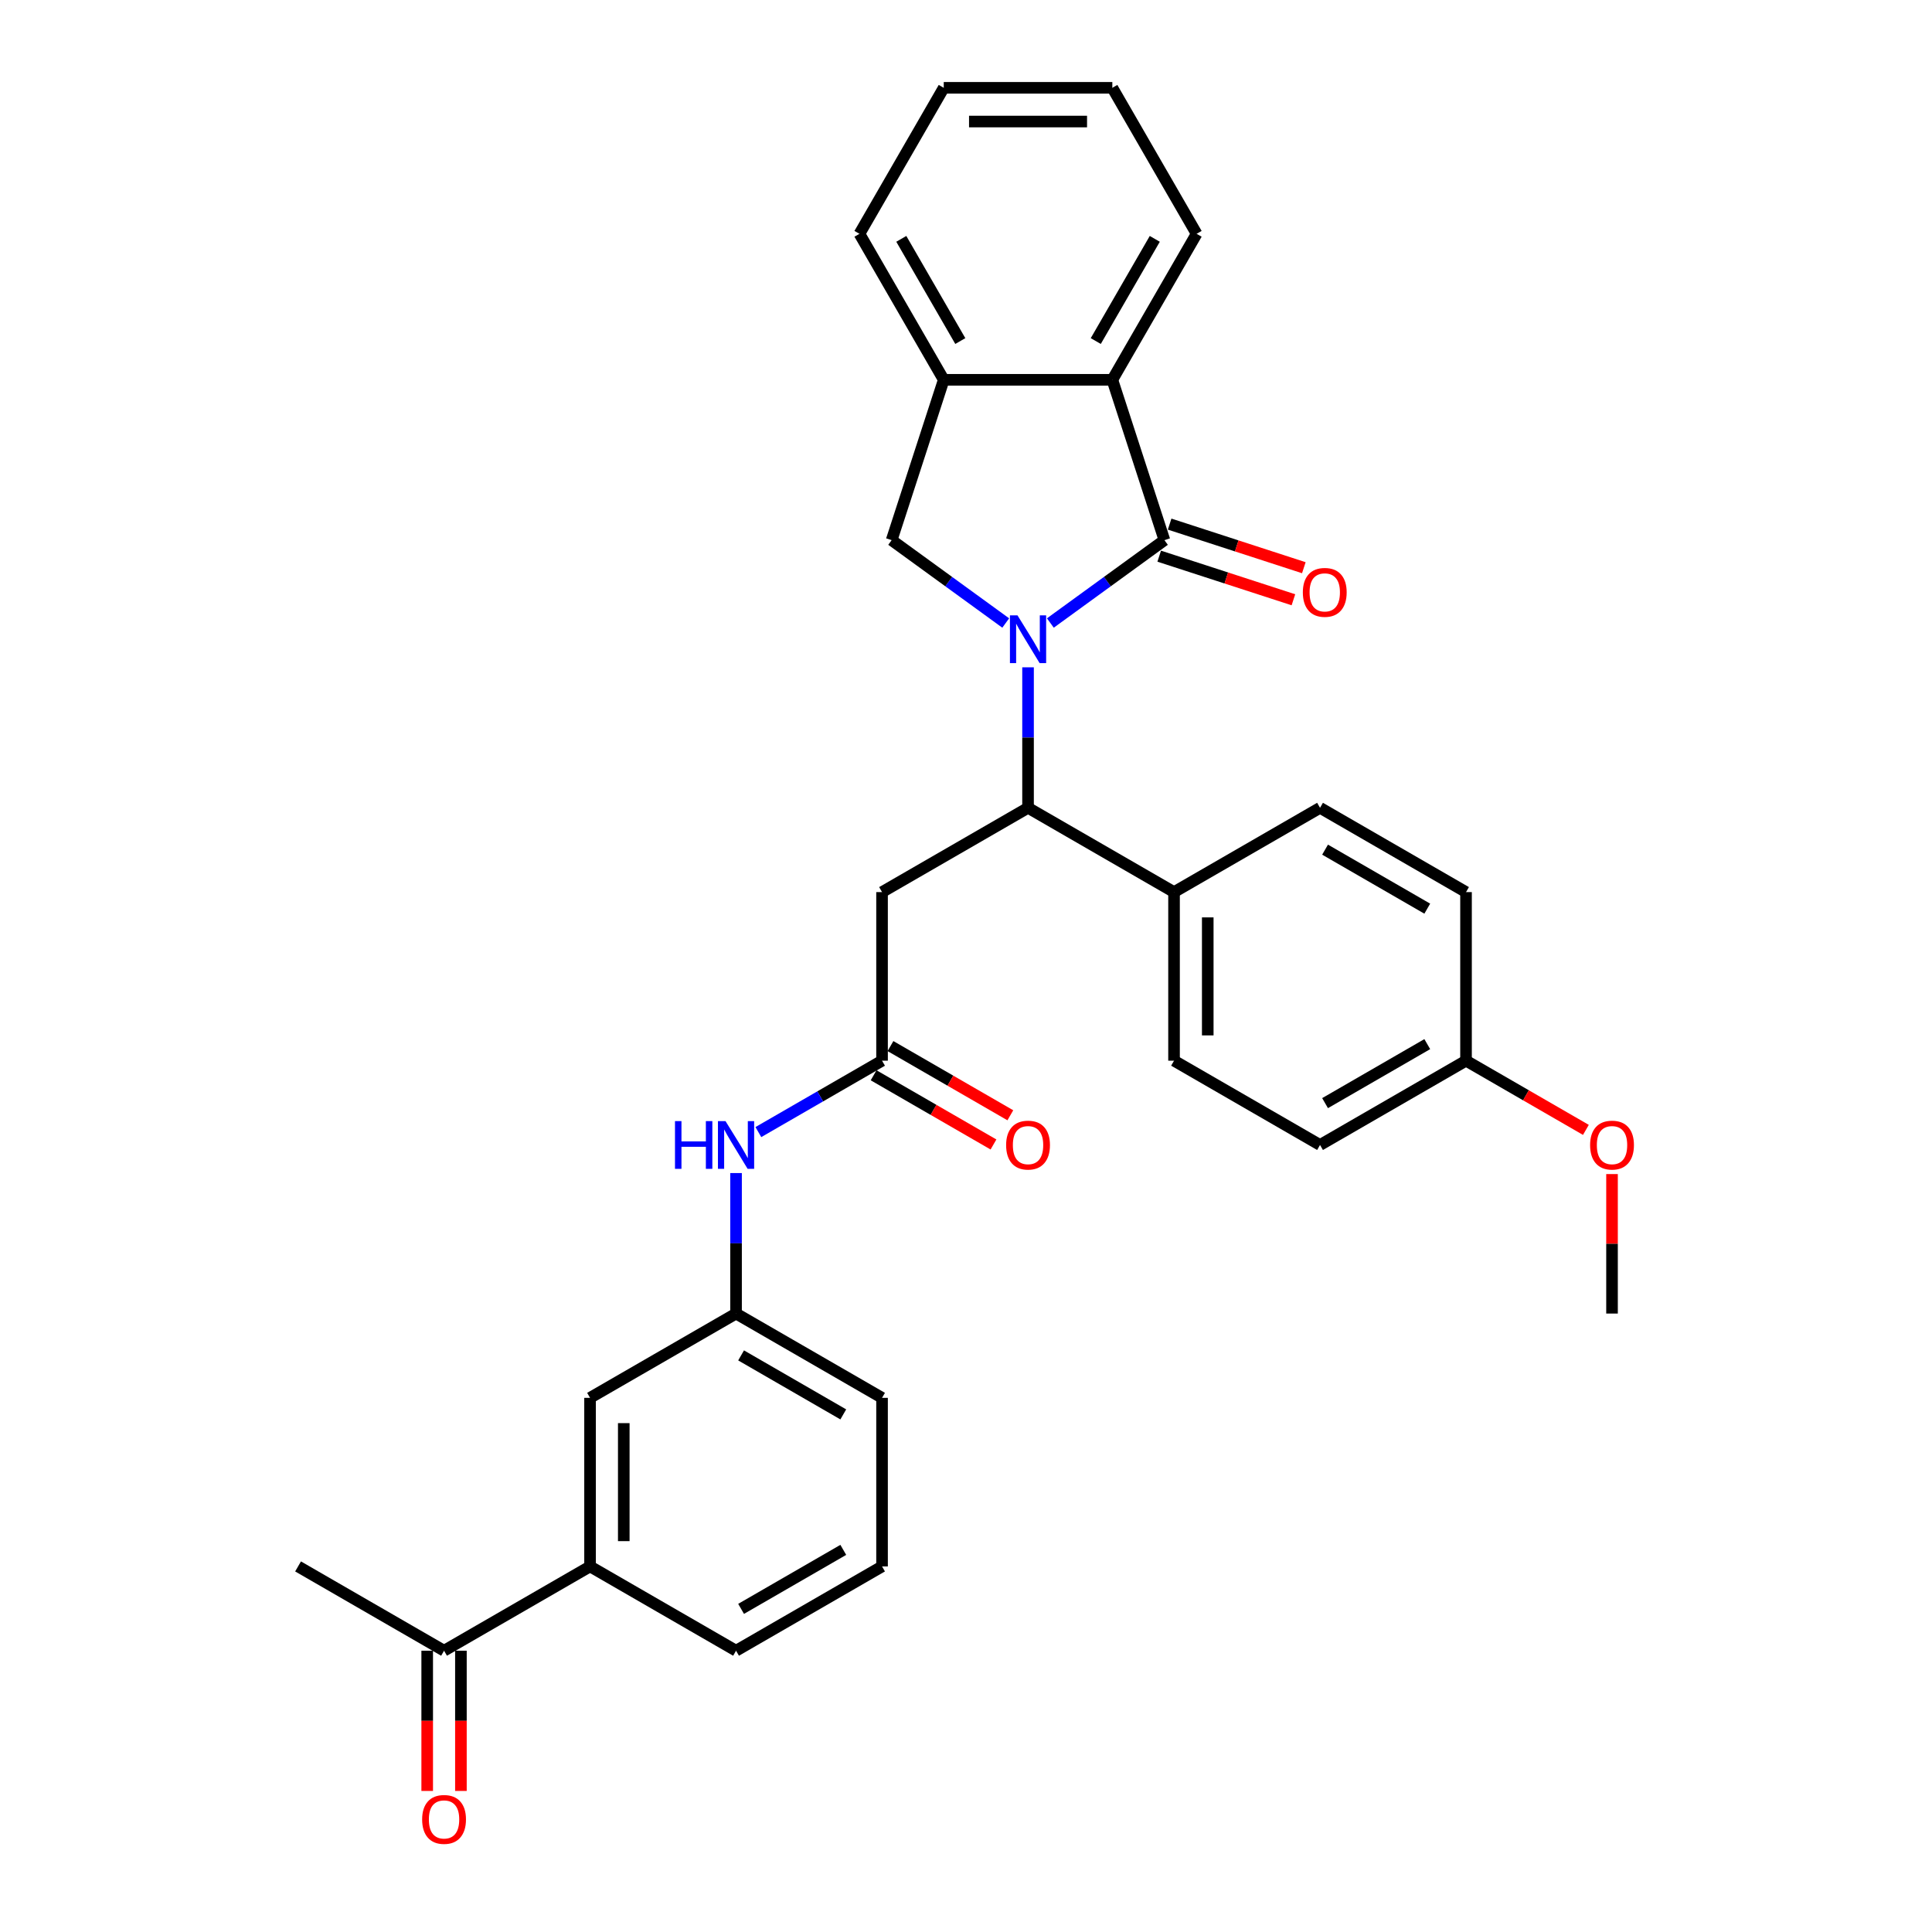 <?xml version='1.0' encoding='iso-8859-1'?>
<svg version='1.1' baseProfile='full'
              xmlns='http://www.w3.org/2000/svg'
                      xmlns:rdkit='http://www.rdkit.org/xml'
                      xmlns:xlink='http://www.w3.org/1999/xlink'
                  xml:space='preserve'
width='1000px' height='1000px' viewBox='0 0 1000 1000'>
<!-- END OF HEADER -->
<rect style='opacity:1.0;fill:#FFFFFF;stroke:none' width='1000' height='1000' x='0' y='0'> </rect>
<path class='bond-0' d='M 543.665,322.471 L 573.185,301.023' style='fill:none;fill-rule:evenodd;stroke:#0000FF;stroke-width:6px;stroke-linecap:butt;stroke-linejoin:miter;stroke-opacity:1' />
<path class='bond-0' d='M 573.185,301.023 L 602.705,279.576' style='fill:none;fill-rule:evenodd;stroke:#000000;stroke-width:6px;stroke-linecap:butt;stroke-linejoin:miter;stroke-opacity:1' />
<path class='bond-1' d='M 532.112,345.401 L 532.112,381.761' style='fill:none;fill-rule:evenodd;stroke:#0000FF;stroke-width:6px;stroke-linecap:butt;stroke-linejoin:miter;stroke-opacity:1' />
<path class='bond-1' d='M 532.112,381.761 L 532.112,418.122' style='fill:none;fill-rule:evenodd;stroke:#000000;stroke-width:6px;stroke-linecap:butt;stroke-linejoin:miter;stroke-opacity:1' />
<path class='bond-2' d='M 520.559,322.471 L 491.039,301.023' style='fill:none;fill-rule:evenodd;stroke:#0000FF;stroke-width:6px;stroke-linecap:butt;stroke-linejoin:miter;stroke-opacity:1' />
<path class='bond-2' d='M 491.039,301.023 L 461.519,279.576' style='fill:none;fill-rule:evenodd;stroke:#000000;stroke-width:6px;stroke-linecap:butt;stroke-linejoin:miter;stroke-opacity:1' />
<path class='bond-3' d='M 602.705,279.576 L 575.741,196.589' style='fill:none;fill-rule:evenodd;stroke:#000000;stroke-width:6px;stroke-linecap:butt;stroke-linejoin:miter;stroke-opacity:1' />
<path class='bond-8' d='M 600.008,287.874 L 634.739,299.159' style='fill:none;fill-rule:evenodd;stroke:#000000;stroke-width:6px;stroke-linecap:butt;stroke-linejoin:miter;stroke-opacity:1' />
<path class='bond-8' d='M 634.739,299.159 L 669.47,310.444' style='fill:none;fill-rule:evenodd;stroke:#FF0000;stroke-width:6px;stroke-linecap:butt;stroke-linejoin:miter;stroke-opacity:1' />
<path class='bond-8' d='M 605.401,271.277 L 640.132,282.562' style='fill:none;fill-rule:evenodd;stroke:#000000;stroke-width:6px;stroke-linecap:butt;stroke-linejoin:miter;stroke-opacity:1' />
<path class='bond-8' d='M 640.132,282.562 L 674.863,293.846' style='fill:none;fill-rule:evenodd;stroke:#FF0000;stroke-width:6px;stroke-linecap:butt;stroke-linejoin:miter;stroke-opacity:1' />
<path class='bond-4' d='M 532.112,418.122 L 456.545,461.75' style='fill:none;fill-rule:evenodd;stroke:#000000;stroke-width:6px;stroke-linecap:butt;stroke-linejoin:miter;stroke-opacity:1' />
<path class='bond-9' d='M 532.112,418.122 L 607.679,461.75' style='fill:none;fill-rule:evenodd;stroke:#000000;stroke-width:6px;stroke-linecap:butt;stroke-linejoin:miter;stroke-opacity:1' />
<path class='bond-5' d='M 461.519,279.576 L 488.483,196.589' style='fill:none;fill-rule:evenodd;stroke:#000000;stroke-width:6px;stroke-linecap:butt;stroke-linejoin:miter;stroke-opacity:1' />
<path class='bond-21' d='M 575.741,196.589 L 619.369,121.022' style='fill:none;fill-rule:evenodd;stroke:#000000;stroke-width:6px;stroke-linecap:butt;stroke-linejoin:miter;stroke-opacity:1' />
<path class='bond-21' d='M 567.171,176.528 L 597.712,123.631' style='fill:none;fill-rule:evenodd;stroke:#000000;stroke-width:6px;stroke-linecap:butt;stroke-linejoin:miter;stroke-opacity:1' />
<path class='bond-31' d='M 575.741,196.589 L 488.483,196.589' style='fill:none;fill-rule:evenodd;stroke:#000000;stroke-width:6px;stroke-linecap:butt;stroke-linejoin:miter;stroke-opacity:1' />
<path class='bond-6' d='M 456.545,461.75 L 456.545,549.008' style='fill:none;fill-rule:evenodd;stroke:#000000;stroke-width:6px;stroke-linecap:butt;stroke-linejoin:miter;stroke-opacity:1' />
<path class='bond-23' d='M 488.483,196.589 L 444.854,121.022' style='fill:none;fill-rule:evenodd;stroke:#000000;stroke-width:6px;stroke-linecap:butt;stroke-linejoin:miter;stroke-opacity:1' />
<path class='bond-23' d='M 497.052,176.528 L 466.512,123.631' style='fill:none;fill-rule:evenodd;stroke:#000000;stroke-width:6px;stroke-linecap:butt;stroke-linejoin:miter;stroke-opacity:1' />
<path class='bond-7' d='M 456.545,549.008 L 424.538,567.487' style='fill:none;fill-rule:evenodd;stroke:#000000;stroke-width:6px;stroke-linecap:butt;stroke-linejoin:miter;stroke-opacity:1' />
<path class='bond-7' d='M 424.538,567.487 L 392.53,585.966' style='fill:none;fill-rule:evenodd;stroke:#0000FF;stroke-width:6px;stroke-linecap:butt;stroke-linejoin:miter;stroke-opacity:1' />
<path class='bond-14' d='M 452.182,556.565 L 483.203,574.475' style='fill:none;fill-rule:evenodd;stroke:#000000;stroke-width:6px;stroke-linecap:butt;stroke-linejoin:miter;stroke-opacity:1' />
<path class='bond-14' d='M 483.203,574.475 L 514.224,592.385' style='fill:none;fill-rule:evenodd;stroke:#FF0000;stroke-width:6px;stroke-linecap:butt;stroke-linejoin:miter;stroke-opacity:1' />
<path class='bond-14' d='M 460.908,541.451 L 491.929,559.361' style='fill:none;fill-rule:evenodd;stroke:#000000;stroke-width:6px;stroke-linecap:butt;stroke-linejoin:miter;stroke-opacity:1' />
<path class='bond-14' d='M 491.929,559.361 L 522.95,577.271' style='fill:none;fill-rule:evenodd;stroke:#FF0000;stroke-width:6px;stroke-linecap:butt;stroke-linejoin:miter;stroke-opacity:1' />
<path class='bond-13' d='M 380.978,607.174 L 380.978,643.534' style='fill:none;fill-rule:evenodd;stroke:#0000FF;stroke-width:6px;stroke-linecap:butt;stroke-linejoin:miter;stroke-opacity:1' />
<path class='bond-13' d='M 380.978,643.534 L 380.978,679.894' style='fill:none;fill-rule:evenodd;stroke:#000000;stroke-width:6px;stroke-linecap:butt;stroke-linejoin:miter;stroke-opacity:1' />
<path class='bond-16' d='M 607.679,461.75 L 607.679,549.008' style='fill:none;fill-rule:evenodd;stroke:#000000;stroke-width:6px;stroke-linecap:butt;stroke-linejoin:miter;stroke-opacity:1' />
<path class='bond-16' d='M 625.13,474.839 L 625.13,535.919' style='fill:none;fill-rule:evenodd;stroke:#000000;stroke-width:6px;stroke-linecap:butt;stroke-linejoin:miter;stroke-opacity:1' />
<path class='bond-17' d='M 607.679,461.75 L 683.246,418.122' style='fill:none;fill-rule:evenodd;stroke:#000000;stroke-width:6px;stroke-linecap:butt;stroke-linejoin:miter;stroke-opacity:1' />
<path class='bond-10' d='M 305.41,810.78 L 305.41,723.523' style='fill:none;fill-rule:evenodd;stroke:#000000;stroke-width:6px;stroke-linecap:butt;stroke-linejoin:miter;stroke-opacity:1' />
<path class='bond-10' d='M 322.862,797.691 L 322.862,736.611' style='fill:none;fill-rule:evenodd;stroke:#000000;stroke-width:6px;stroke-linecap:butt;stroke-linejoin:miter;stroke-opacity:1' />
<path class='bond-11' d='M 305.41,810.78 L 229.843,854.409' style='fill:none;fill-rule:evenodd;stroke:#000000;stroke-width:6px;stroke-linecap:butt;stroke-linejoin:miter;stroke-opacity:1' />
<path class='bond-34' d='M 305.41,810.78 L 380.978,854.409' style='fill:none;fill-rule:evenodd;stroke:#000000;stroke-width:6px;stroke-linecap:butt;stroke-linejoin:miter;stroke-opacity:1' />
<path class='bond-15' d='M 221.117,854.409 L 221.117,890.699' style='fill:none;fill-rule:evenodd;stroke:#000000;stroke-width:6px;stroke-linecap:butt;stroke-linejoin:miter;stroke-opacity:1' />
<path class='bond-15' d='M 221.117,890.699 L 221.117,926.99' style='fill:none;fill-rule:evenodd;stroke:#FF0000;stroke-width:6px;stroke-linecap:butt;stroke-linejoin:miter;stroke-opacity:1' />
<path class='bond-15' d='M 238.569,854.409 L 238.569,890.699' style='fill:none;fill-rule:evenodd;stroke:#000000;stroke-width:6px;stroke-linecap:butt;stroke-linejoin:miter;stroke-opacity:1' />
<path class='bond-15' d='M 238.569,890.699 L 238.569,926.99' style='fill:none;fill-rule:evenodd;stroke:#FF0000;stroke-width:6px;stroke-linecap:butt;stroke-linejoin:miter;stroke-opacity:1' />
<path class='bond-27' d='M 229.843,854.409 L 154.276,810.78' style='fill:none;fill-rule:evenodd;stroke:#000000;stroke-width:6px;stroke-linecap:butt;stroke-linejoin:miter;stroke-opacity:1' />
<path class='bond-12' d='M 305.41,723.523 L 380.978,679.894' style='fill:none;fill-rule:evenodd;stroke:#000000;stroke-width:6px;stroke-linecap:butt;stroke-linejoin:miter;stroke-opacity:1' />
<path class='bond-26' d='M 380.978,679.894 L 456.545,723.523' style='fill:none;fill-rule:evenodd;stroke:#000000;stroke-width:6px;stroke-linecap:butt;stroke-linejoin:miter;stroke-opacity:1' />
<path class='bond-26' d='M 383.587,701.552 L 436.484,732.092' style='fill:none;fill-rule:evenodd;stroke:#000000;stroke-width:6px;stroke-linecap:butt;stroke-linejoin:miter;stroke-opacity:1' />
<path class='bond-20' d='M 607.679,549.008 L 683.246,592.637' style='fill:none;fill-rule:evenodd;stroke:#000000;stroke-width:6px;stroke-linecap:butt;stroke-linejoin:miter;stroke-opacity:1' />
<path class='bond-19' d='M 683.246,418.122 L 758.813,461.75' style='fill:none;fill-rule:evenodd;stroke:#000000;stroke-width:6px;stroke-linecap:butt;stroke-linejoin:miter;stroke-opacity:1' />
<path class='bond-19' d='M 685.855,439.779 L 738.752,470.32' style='fill:none;fill-rule:evenodd;stroke:#000000;stroke-width:6px;stroke-linecap:butt;stroke-linejoin:miter;stroke-opacity:1' />
<path class='bond-18' d='M 758.813,549.008 L 758.813,461.75' style='fill:none;fill-rule:evenodd;stroke:#000000;stroke-width:6px;stroke-linecap:butt;stroke-linejoin:miter;stroke-opacity:1' />
<path class='bond-22' d='M 758.813,549.008 L 789.834,566.918' style='fill:none;fill-rule:evenodd;stroke:#000000;stroke-width:6px;stroke-linecap:butt;stroke-linejoin:miter;stroke-opacity:1' />
<path class='bond-22' d='M 789.834,566.918 L 820.856,584.828' style='fill:none;fill-rule:evenodd;stroke:#FF0000;stroke-width:6px;stroke-linecap:butt;stroke-linejoin:miter;stroke-opacity:1' />
<path class='bond-33' d='M 758.813,549.008 L 683.246,592.637' style='fill:none;fill-rule:evenodd;stroke:#000000;stroke-width:6px;stroke-linecap:butt;stroke-linejoin:miter;stroke-opacity:1' />
<path class='bond-33' d='M 738.752,540.439 L 685.855,570.979' style='fill:none;fill-rule:evenodd;stroke:#000000;stroke-width:6px;stroke-linecap:butt;stroke-linejoin:miter;stroke-opacity:1' />
<path class='bond-29' d='M 619.369,121.022 L 575.741,45.455' style='fill:none;fill-rule:evenodd;stroke:#000000;stroke-width:6px;stroke-linecap:butt;stroke-linejoin:miter;stroke-opacity:1' />
<path class='bond-28' d='M 834.38,607.697 L 834.38,643.796' style='fill:none;fill-rule:evenodd;stroke:#FF0000;stroke-width:6px;stroke-linecap:butt;stroke-linejoin:miter;stroke-opacity:1' />
<path class='bond-28' d='M 834.38,643.796 L 834.38,679.894' style='fill:none;fill-rule:evenodd;stroke:#000000;stroke-width:6px;stroke-linecap:butt;stroke-linejoin:miter;stroke-opacity:1' />
<path class='bond-30' d='M 444.854,121.022 L 488.483,45.455' style='fill:none;fill-rule:evenodd;stroke:#000000;stroke-width:6px;stroke-linecap:butt;stroke-linejoin:miter;stroke-opacity:1' />
<path class='bond-24' d='M 380.978,854.409 L 456.545,810.78' style='fill:none;fill-rule:evenodd;stroke:#000000;stroke-width:6px;stroke-linecap:butt;stroke-linejoin:miter;stroke-opacity:1' />
<path class='bond-24' d='M 383.587,832.751 L 436.484,802.211' style='fill:none;fill-rule:evenodd;stroke:#000000;stroke-width:6px;stroke-linecap:butt;stroke-linejoin:miter;stroke-opacity:1' />
<path class='bond-25' d='M 456.545,810.78 L 456.545,723.523' style='fill:none;fill-rule:evenodd;stroke:#000000;stroke-width:6px;stroke-linecap:butt;stroke-linejoin:miter;stroke-opacity:1' />
<path class='bond-32' d='M 575.741,45.455 L 488.483,45.455' style='fill:none;fill-rule:evenodd;stroke:#000000;stroke-width:6px;stroke-linecap:butt;stroke-linejoin:miter;stroke-opacity:1' />
<path class='bond-32' d='M 562.652,62.906 L 501.572,62.906' style='fill:none;fill-rule:evenodd;stroke:#000000;stroke-width:6px;stroke-linecap:butt;stroke-linejoin:miter;stroke-opacity:1' />
<path  class='atom-0' d='M 526.65 318.509
L 534.747 331.597
Q 535.55 332.889, 536.841 335.227
Q 538.133 337.566, 538.202 337.705
L 538.202 318.509
L 541.483 318.509
L 541.483 343.22
L 538.098 343.22
L 529.407 328.91
Q 528.395 327.234, 527.313 325.315
Q 526.266 323.395, 525.951 322.802
L 525.951 343.22
L 522.74 343.22
L 522.74 318.509
L 526.65 318.509
' fill='#0000FF'/>
<path  class='atom-8' d='M 349.373 580.281
L 352.724 580.281
L 352.724 590.787
L 365.358 590.787
L 365.358 580.281
L 368.709 580.281
L 368.709 604.992
L 365.358 604.992
L 365.358 593.579
L 352.724 593.579
L 352.724 604.992
L 349.373 604.992
L 349.373 580.281
' fill='#0000FF'/>
<path  class='atom-8' d='M 375.515 580.281
L 383.613 593.369
Q 384.415 594.661, 385.707 596.999
Q 386.998 599.338, 387.068 599.478
L 387.068 580.281
L 390.349 580.281
L 390.349 604.992
L 386.963 604.992
L 378.273 590.682
Q 377.26 589.007, 376.178 587.087
Q 375.131 585.167, 374.817 584.574
L 374.817 604.992
L 371.606 604.992
L 371.606 580.281
L 375.515 580.281
' fill='#0000FF'/>
<path  class='atom-9' d='M 674.348 306.609
Q 674.348 300.676, 677.28 297.36
Q 680.212 294.044, 685.691 294.044
Q 691.171 294.044, 694.103 297.36
Q 697.035 300.676, 697.035 306.609
Q 697.035 312.613, 694.068 316.033
Q 691.101 319.419, 685.691 319.419
Q 680.246 319.419, 677.28 316.033
Q 674.348 312.648, 674.348 306.609
M 685.691 316.627
Q 689.461 316.627, 691.485 314.114
Q 693.545 311.566, 693.545 306.609
Q 693.545 301.758, 691.485 299.315
Q 689.461 296.837, 685.691 296.837
Q 681.922 296.837, 679.863 299.28
Q 677.838 301.723, 677.838 306.609
Q 677.838 311.601, 679.863 314.114
Q 681.922 316.627, 685.691 316.627
' fill='#FF0000'/>
<path  class='atom-15' d='M 520.768 592.706
Q 520.768 586.773, 523.7 583.457
Q 526.632 580.141, 532.112 580.141
Q 537.592 580.141, 540.523 583.457
Q 543.455 586.773, 543.455 592.706
Q 543.455 598.71, 540.489 602.13
Q 537.522 605.516, 532.112 605.516
Q 526.667 605.516, 523.7 602.13
Q 520.768 598.745, 520.768 592.706
M 532.112 602.723
Q 535.881 602.723, 537.906 600.21
Q 539.965 597.663, 539.965 592.706
Q 539.965 587.855, 537.906 585.412
Q 535.881 582.934, 532.112 582.934
Q 528.342 582.934, 526.283 585.377
Q 524.259 587.82, 524.259 592.706
Q 524.259 597.697, 526.283 600.21
Q 528.342 602.723, 532.112 602.723
' fill='#FF0000'/>
<path  class='atom-16' d='M 218.5 941.736
Q 218.5 935.803, 221.432 932.487
Q 224.363 929.171, 229.843 929.171
Q 235.323 929.171, 238.255 932.487
Q 241.187 935.803, 241.187 941.736
Q 241.187 947.739, 238.22 951.16
Q 235.253 954.545, 229.843 954.545
Q 224.398 954.545, 221.432 951.16
Q 218.5 947.774, 218.5 941.736
M 229.843 951.753
Q 233.613 951.753, 235.637 949.24
Q 237.696 946.692, 237.696 941.736
Q 237.696 936.885, 235.637 934.441
Q 233.613 931.963, 229.843 931.963
Q 226.074 931.963, 224.014 934.406
Q 221.99 936.85, 221.99 941.736
Q 221.99 946.727, 224.014 949.24
Q 226.074 951.753, 229.843 951.753
' fill='#FF0000'/>
<path  class='atom-23' d='M 823.037 592.706
Q 823.037 586.773, 825.969 583.457
Q 828.901 580.141, 834.38 580.141
Q 839.86 580.141, 842.792 583.457
Q 845.724 586.773, 845.724 592.706
Q 845.724 598.71, 842.757 602.13
Q 839.79 605.516, 834.38 605.516
Q 828.936 605.516, 825.969 602.13
Q 823.037 598.745, 823.037 592.706
M 834.38 602.723
Q 838.15 602.723, 840.174 600.21
Q 842.234 597.663, 842.234 592.706
Q 842.234 587.855, 840.174 585.412
Q 838.15 582.934, 834.38 582.934
Q 830.611 582.934, 828.552 585.377
Q 826.527 587.82, 826.527 592.706
Q 826.527 597.697, 828.552 600.21
Q 830.611 602.723, 834.38 602.723
' fill='#FF0000'/>
</svg>

